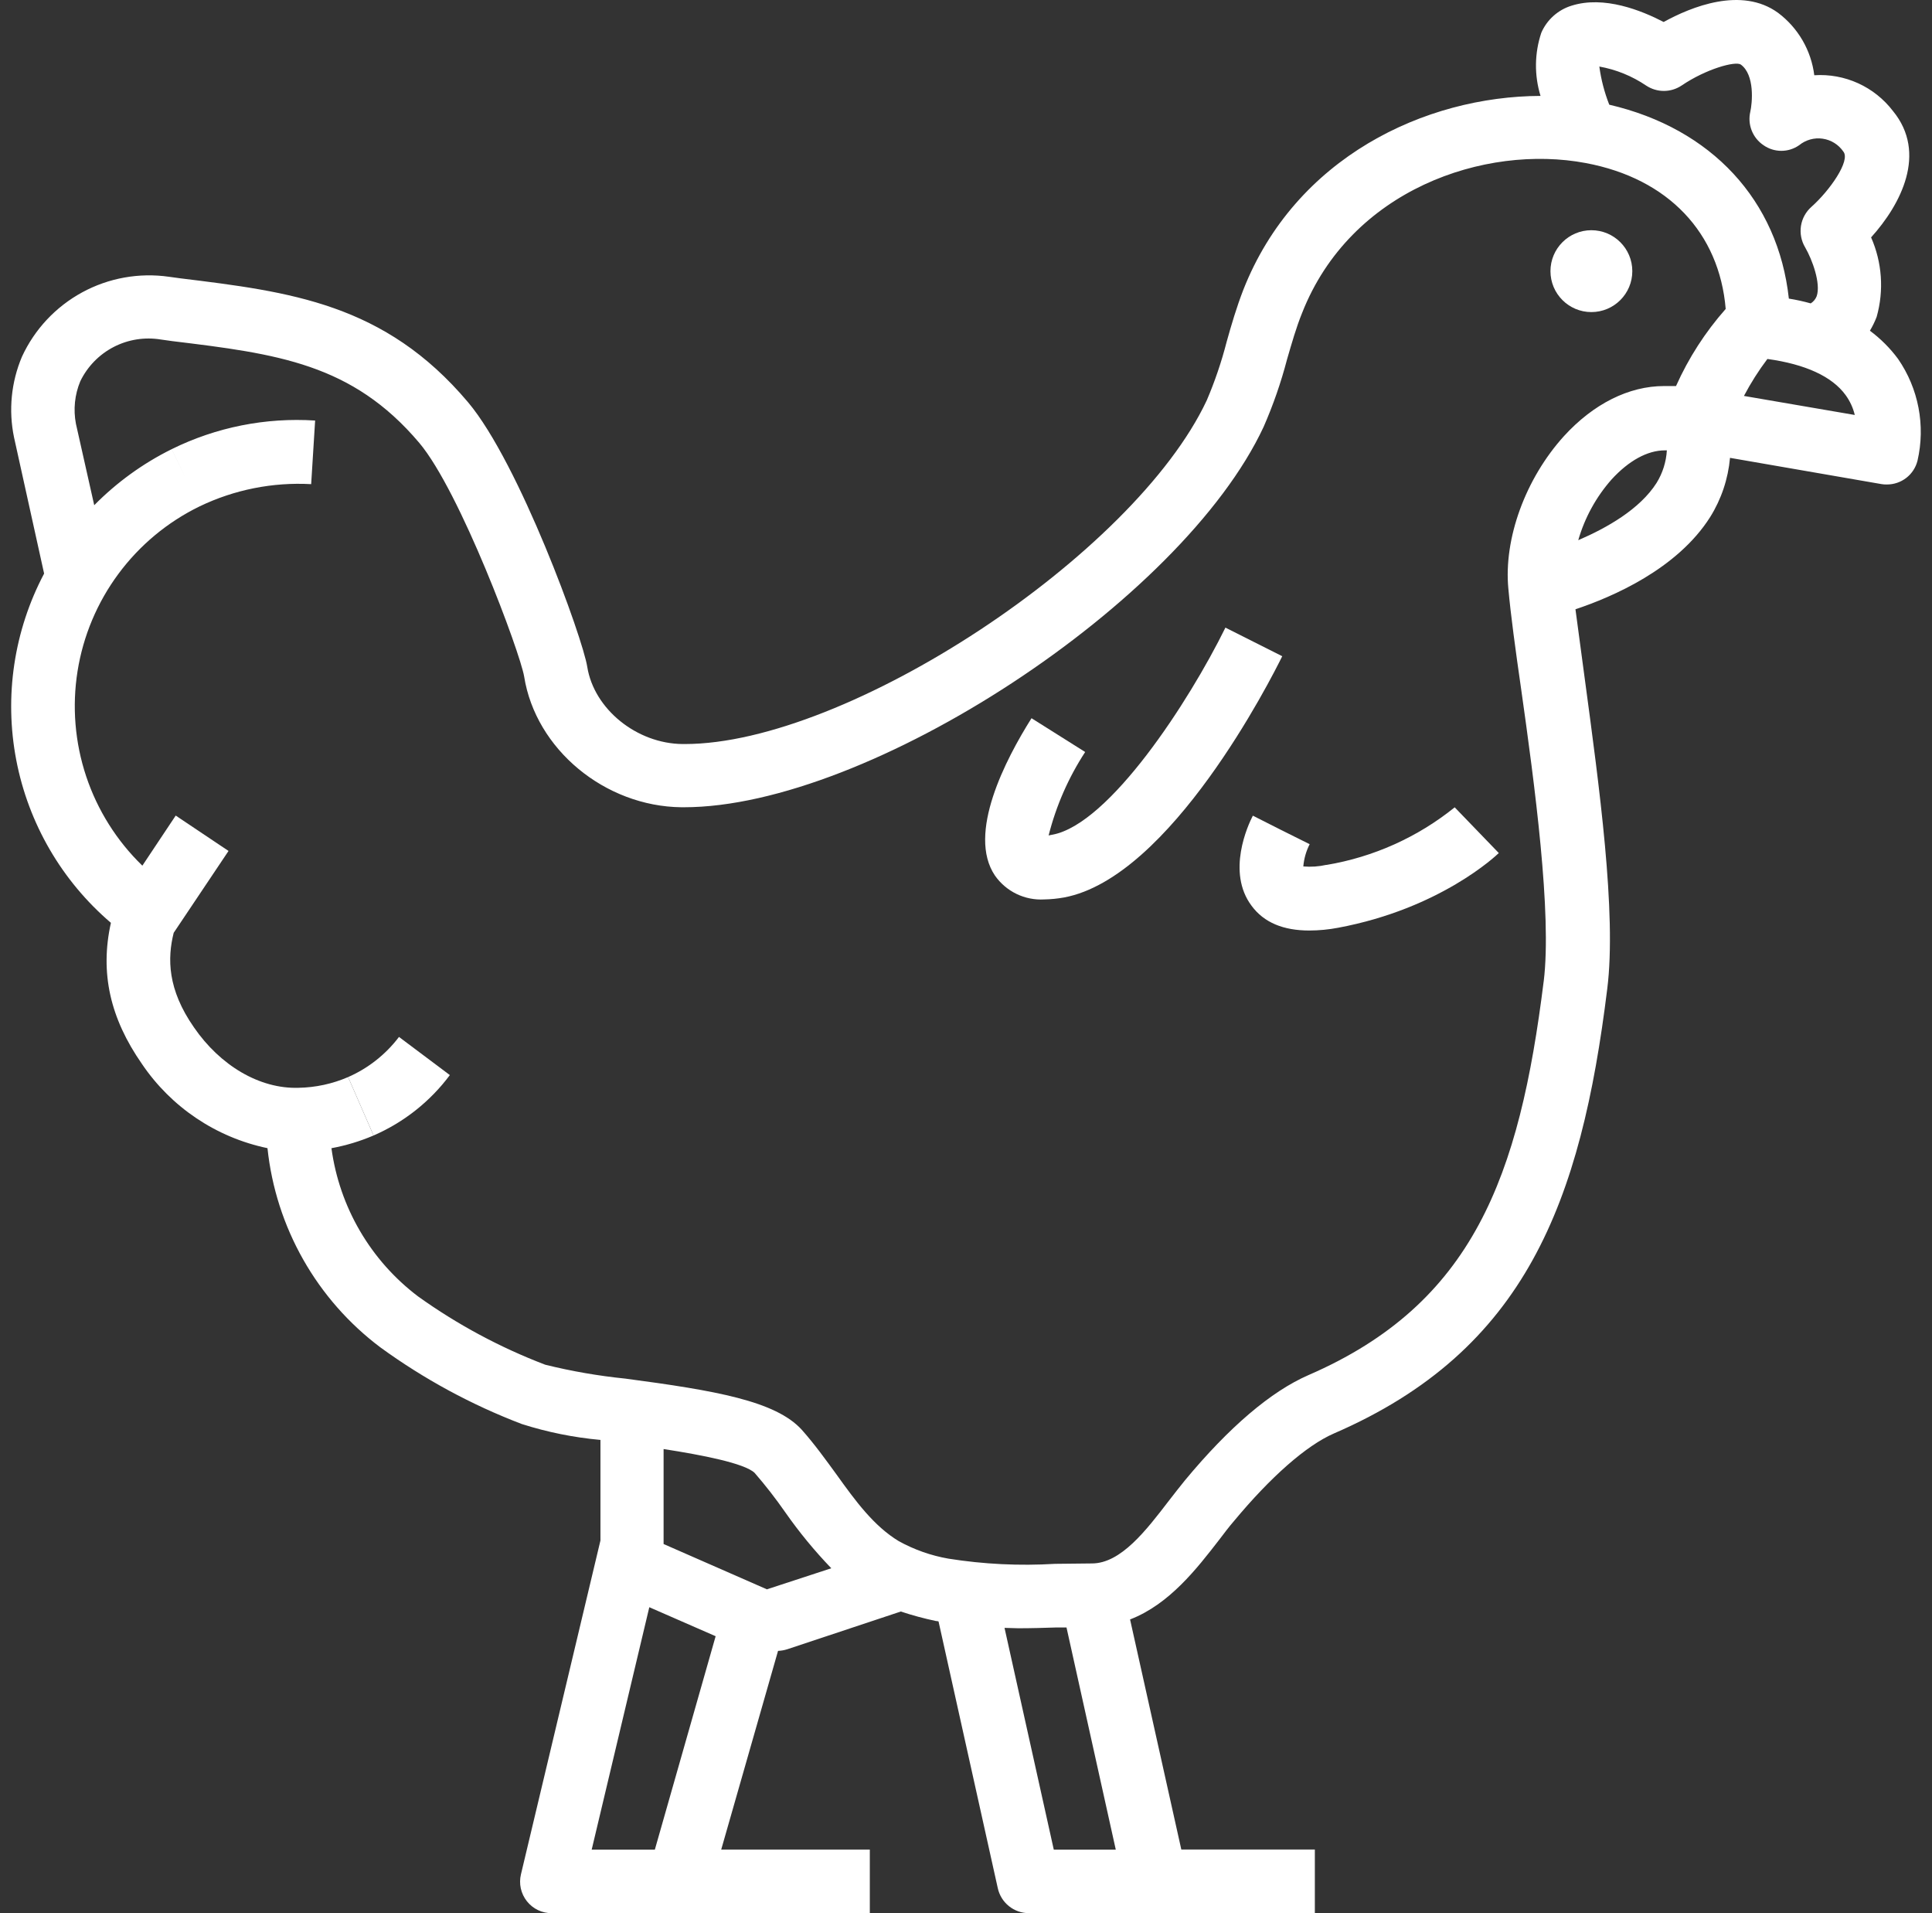 <svg width="101" height="100" viewBox="0 0 101 100" fill="none" xmlns="http://www.w3.org/2000/svg">
<rect x="0" y="0" width="101" height="100" fill="#333333" stroke="none"/>
<g clip-path="url(#clip0_27_160)">
<path d="M23.517 56.193L20.858 54.199C20.165 55.113 19.25 55.836 18.199 56.297L19.529 59.35C21.111 58.664 22.486 57.576 23.517 56.193Z" fill="white"/>
<path d="M97.753 17.289C97.892 17.057 98.01 16.814 98.107 16.562C98.495 15.185 98.392 13.716 97.816 12.408C99.374 10.684 100.766 8.004 98.959 5.802C98.48 5.176 97.854 4.677 97.137 4.351C96.419 4.025 95.632 3.881 94.846 3.933C94.766 3.29 94.557 2.67 94.232 2.109C93.907 1.549 93.472 1.06 92.954 0.671C91.043 -0.72 88.405 0.36 86.972 1.149C85.81 0.547 83.858 -0.242 82.154 0.298C81.805 0.405 81.483 0.588 81.211 0.831C80.938 1.075 80.722 1.375 80.576 1.71C80.218 2.78 80.204 3.934 80.535 5.013C74.49 5.033 67.718 8.232 64.997 15.149C64.644 16.063 64.374 16.977 64.125 17.87C63.857 18.913 63.51 19.934 63.087 20.924C59.285 29.024 44.288 38.89 35.793 38.89H35.689C33.281 38.87 31.057 37.062 30.701 34.86C30.472 33.364 27.146 24.204 24.469 21.026C20.108 15.854 15.164 15.252 9.431 14.548L8.831 14.466C7.272 14.243 5.682 14.528 4.298 15.28C2.914 16.033 1.809 17.211 1.149 18.641C0.585 19.972 0.44 21.443 0.733 22.858L2.306 29.98C0.728 32.967 0.214 36.402 0.849 39.721C1.484 43.039 3.229 46.042 5.798 48.235C5.217 50.853 5.757 53.223 7.419 55.609C8.95 57.875 11.305 59.455 13.983 60.013C14.199 62.06 14.834 64.041 15.849 65.832C16.864 67.623 18.236 69.186 19.882 70.423C22.159 72.08 24.646 73.428 27.278 74.432C28.614 74.858 29.993 75.136 31.39 75.263V80.518L27.235 97.965C27.176 98.209 27.173 98.463 27.227 98.708C27.282 98.953 27.391 99.182 27.547 99.378C27.703 99.575 27.902 99.733 28.129 99.841C28.356 99.948 28.604 100.003 28.855 100H45.472V96.675H37.703L40.674 86.289C40.836 86.283 40.997 86.255 41.151 86.206L47.092 84.232C47.699 84.434 48.316 84.6 48.941 84.731C48.983 84.728 49.026 84.735 49.065 84.752L52.161 98.689C52.242 99.059 52.446 99.391 52.741 99.629C53.036 99.867 53.403 99.997 53.781 99.998H68.737V96.672H61.756L59.077 84.646C61.133 83.856 62.587 81.966 63.729 80.491C63.999 80.138 64.249 79.803 64.498 79.517C66.429 77.19 68.299 75.549 69.732 74.926C79.765 70.585 82.652 62.816 84.023 51.683C84.522 47.736 83.587 40.986 82.859 35.564C82.673 34.193 82.506 32.927 82.361 31.846C84.292 31.202 87.678 29.748 89.402 27.027C89.987 26.091 90.342 25.031 90.441 23.931L98.353 25.302C98.448 25.319 98.546 25.326 98.643 25.323C99.011 25.324 99.368 25.202 99.659 24.976C99.949 24.75 100.154 24.433 100.243 24.076C100.452 23.168 100.469 22.226 100.294 21.311C100.119 20.395 99.755 19.526 99.225 18.759C98.809 18.197 98.312 17.7 97.751 17.284L97.753 17.289ZM86.058 4.473C86.331 4.655 86.653 4.753 86.982 4.753C87.311 4.753 87.632 4.655 87.906 4.473C89.194 3.6 90.71 3.185 91.002 3.372C91.747 3.912 91.605 5.386 91.501 5.843C91.425 6.17 91.451 6.511 91.574 6.823C91.697 7.134 91.911 7.401 92.189 7.588C92.462 7.781 92.789 7.884 93.124 7.884C93.458 7.884 93.785 7.781 94.058 7.588C94.228 7.45 94.425 7.348 94.636 7.29C94.847 7.231 95.067 7.217 95.284 7.249C95.501 7.28 95.708 7.356 95.894 7.471C96.08 7.587 96.24 7.74 96.364 7.921C96.758 8.398 95.637 9.977 94.701 10.808C94.406 11.067 94.211 11.421 94.15 11.808C94.09 12.196 94.167 12.593 94.368 12.929C94.742 13.573 95.199 14.821 94.971 15.484C94.91 15.639 94.801 15.77 94.66 15.858C94.284 15.753 93.903 15.669 93.517 15.608C92.956 10.478 89.487 6.718 84.128 5.472C83.876 4.83 83.701 4.161 83.609 3.478C84.487 3.635 85.322 3.975 86.06 4.475L86.058 4.473ZM30.932 96.677L33.944 84.007L37.412 85.523L34.234 96.677H30.932ZM40.092 83.072L34.691 80.704V75.74C36.706 76.051 38.929 76.485 39.45 76.986C40.019 77.642 40.553 78.329 41.05 79.043C41.775 80.08 42.58 81.059 43.458 81.971L40.092 83.072ZM55.089 96.677L52.514 85.087C52.763 85.087 52.991 85.107 53.241 85.107C53.905 85.107 54.57 85.087 55.214 85.066H55.754L58.33 96.677H55.089ZM80.7 51.291C79.433 61.49 77.024 68.137 68.404 71.874C66.451 72.725 64.27 74.574 61.944 77.378C61.674 77.71 61.383 78.084 61.093 78.458C59.929 79.974 58.6 81.719 57.084 81.719C56.44 81.719 55.796 81.74 55.152 81.74C53.292 81.852 51.426 81.761 49.586 81.469C48.676 81.311 47.798 81.002 46.989 80.556C45.681 79.766 44.725 78.458 43.728 77.066C43.167 76.297 42.585 75.487 41.921 74.739C40.55 73.223 37.392 72.683 32.698 72.059C31.285 71.916 29.882 71.673 28.503 71.332C26.144 70.432 23.91 69.233 21.857 67.763C20.628 66.834 19.595 65.671 18.818 64.341C18.041 63.012 17.534 61.541 17.327 60.015C18.084 59.876 18.822 59.653 19.529 59.35L18.199 56.297C17.378 56.652 16.496 56.842 15.602 56.858C13.567 56.92 11.51 55.694 10.14 53.7C8.748 51.706 8.748 50.088 9.08 48.757L11.947 44.478L9.186 42.629L7.442 45.247C6.102 43.949 5.095 42.347 4.505 40.578C3.916 38.808 3.761 36.923 4.054 35.081C4.347 33.239 5.08 31.495 6.19 29.996C7.3 28.497 8.754 27.287 10.43 26.47C12.246 25.595 14.254 25.195 16.267 25.306L16.474 21.981C13.887 21.814 11.301 22.329 8.976 23.477L9.702 24.974L8.975 23.478C7.472 24.222 6.104 25.212 4.926 26.407L3.969 22.149C3.826 21.401 3.905 20.628 4.198 19.926C4.572 19.156 5.184 18.528 5.944 18.135C6.704 17.742 7.571 17.607 8.415 17.747L9.018 17.831C14.48 18.495 18.406 18.994 21.918 23.148C24.057 25.682 27.192 34.115 27.401 35.36C28.004 39.161 31.618 42.152 35.627 42.194H35.751C45.41 42.194 61.781 31.476 66.057 22.315C66.558 21.172 66.968 19.991 67.283 18.784C67.532 17.933 67.76 17.121 68.072 16.354C70.606 9.915 77.606 7.524 82.903 8.523C87.224 9.333 89.882 12.178 90.215 16.148C89.15 17.352 88.274 18.71 87.618 20.178H86.995C85.147 20.178 83.297 21.112 81.76 22.795C79.746 25.018 78.603 28.154 78.853 30.771C78.977 32.142 79.226 33.97 79.517 35.985C80.223 40.973 81.137 47.762 80.701 51.293L80.7 51.291ZM82.507 28.235C82.846 27.059 83.442 25.973 84.252 25.057C85.145 24.082 86.122 23.54 87.036 23.54H87.139C87.103 24.145 86.918 24.73 86.599 25.245C85.726 26.615 84.006 27.591 82.507 28.235ZM91.169 20.695C91.525 20.019 91.934 19.373 92.395 18.763C94.368 19.033 95.781 19.677 96.487 20.655C96.712 20.966 96.874 21.317 96.963 21.69L91.169 20.695Z" fill="white"/>
<path d="M83.193 16.312C84.375 16.312 85.333 15.354 85.333 14.173C85.333 12.991 84.375 12.033 83.193 12.033C82.012 12.033 81.054 12.991 81.054 14.173C81.054 15.354 82.012 16.312 83.193 16.312Z" fill="white"/>
<path d="M64.062 32.805C62.151 36.689 57.997 43.067 55.026 43.627C54.943 43.648 54.88 43.648 54.819 43.668C55.211 42.119 55.856 40.645 56.73 39.306L53.925 37.54C52.575 39.68 50.54 43.585 52.014 45.766C52.302 46.176 52.689 46.506 53.14 46.724C53.591 46.942 54.09 47.041 54.59 47.012C54.938 47.006 55.285 46.971 55.628 46.909C61.195 45.87 66.45 35.484 67.032 34.3L64.062 32.805Z" fill="white"/>
<path d="M69.338 45.205C68.943 45.294 68.537 45.322 68.134 45.288C68.168 44.883 68.281 44.487 68.466 44.125L66.971 43.38L65.496 42.634C65.246 43.112 64.104 45.584 65.433 47.349C66.077 48.222 67.096 48.637 68.445 48.637C68.954 48.636 69.462 48.587 69.962 48.491C75.3 47.494 78.228 44.711 78.353 44.587L76.048 42.198C74.108 43.762 71.798 44.799 69.34 45.21L69.338 45.205Z" fill="white"/>
</g>
<defs>
<clipPath id="clip0_27_160">
<rect width="99.833" height="100" fill="white" transform="translate(0.584)"/>
</clipPath>
</defs>
</svg>
